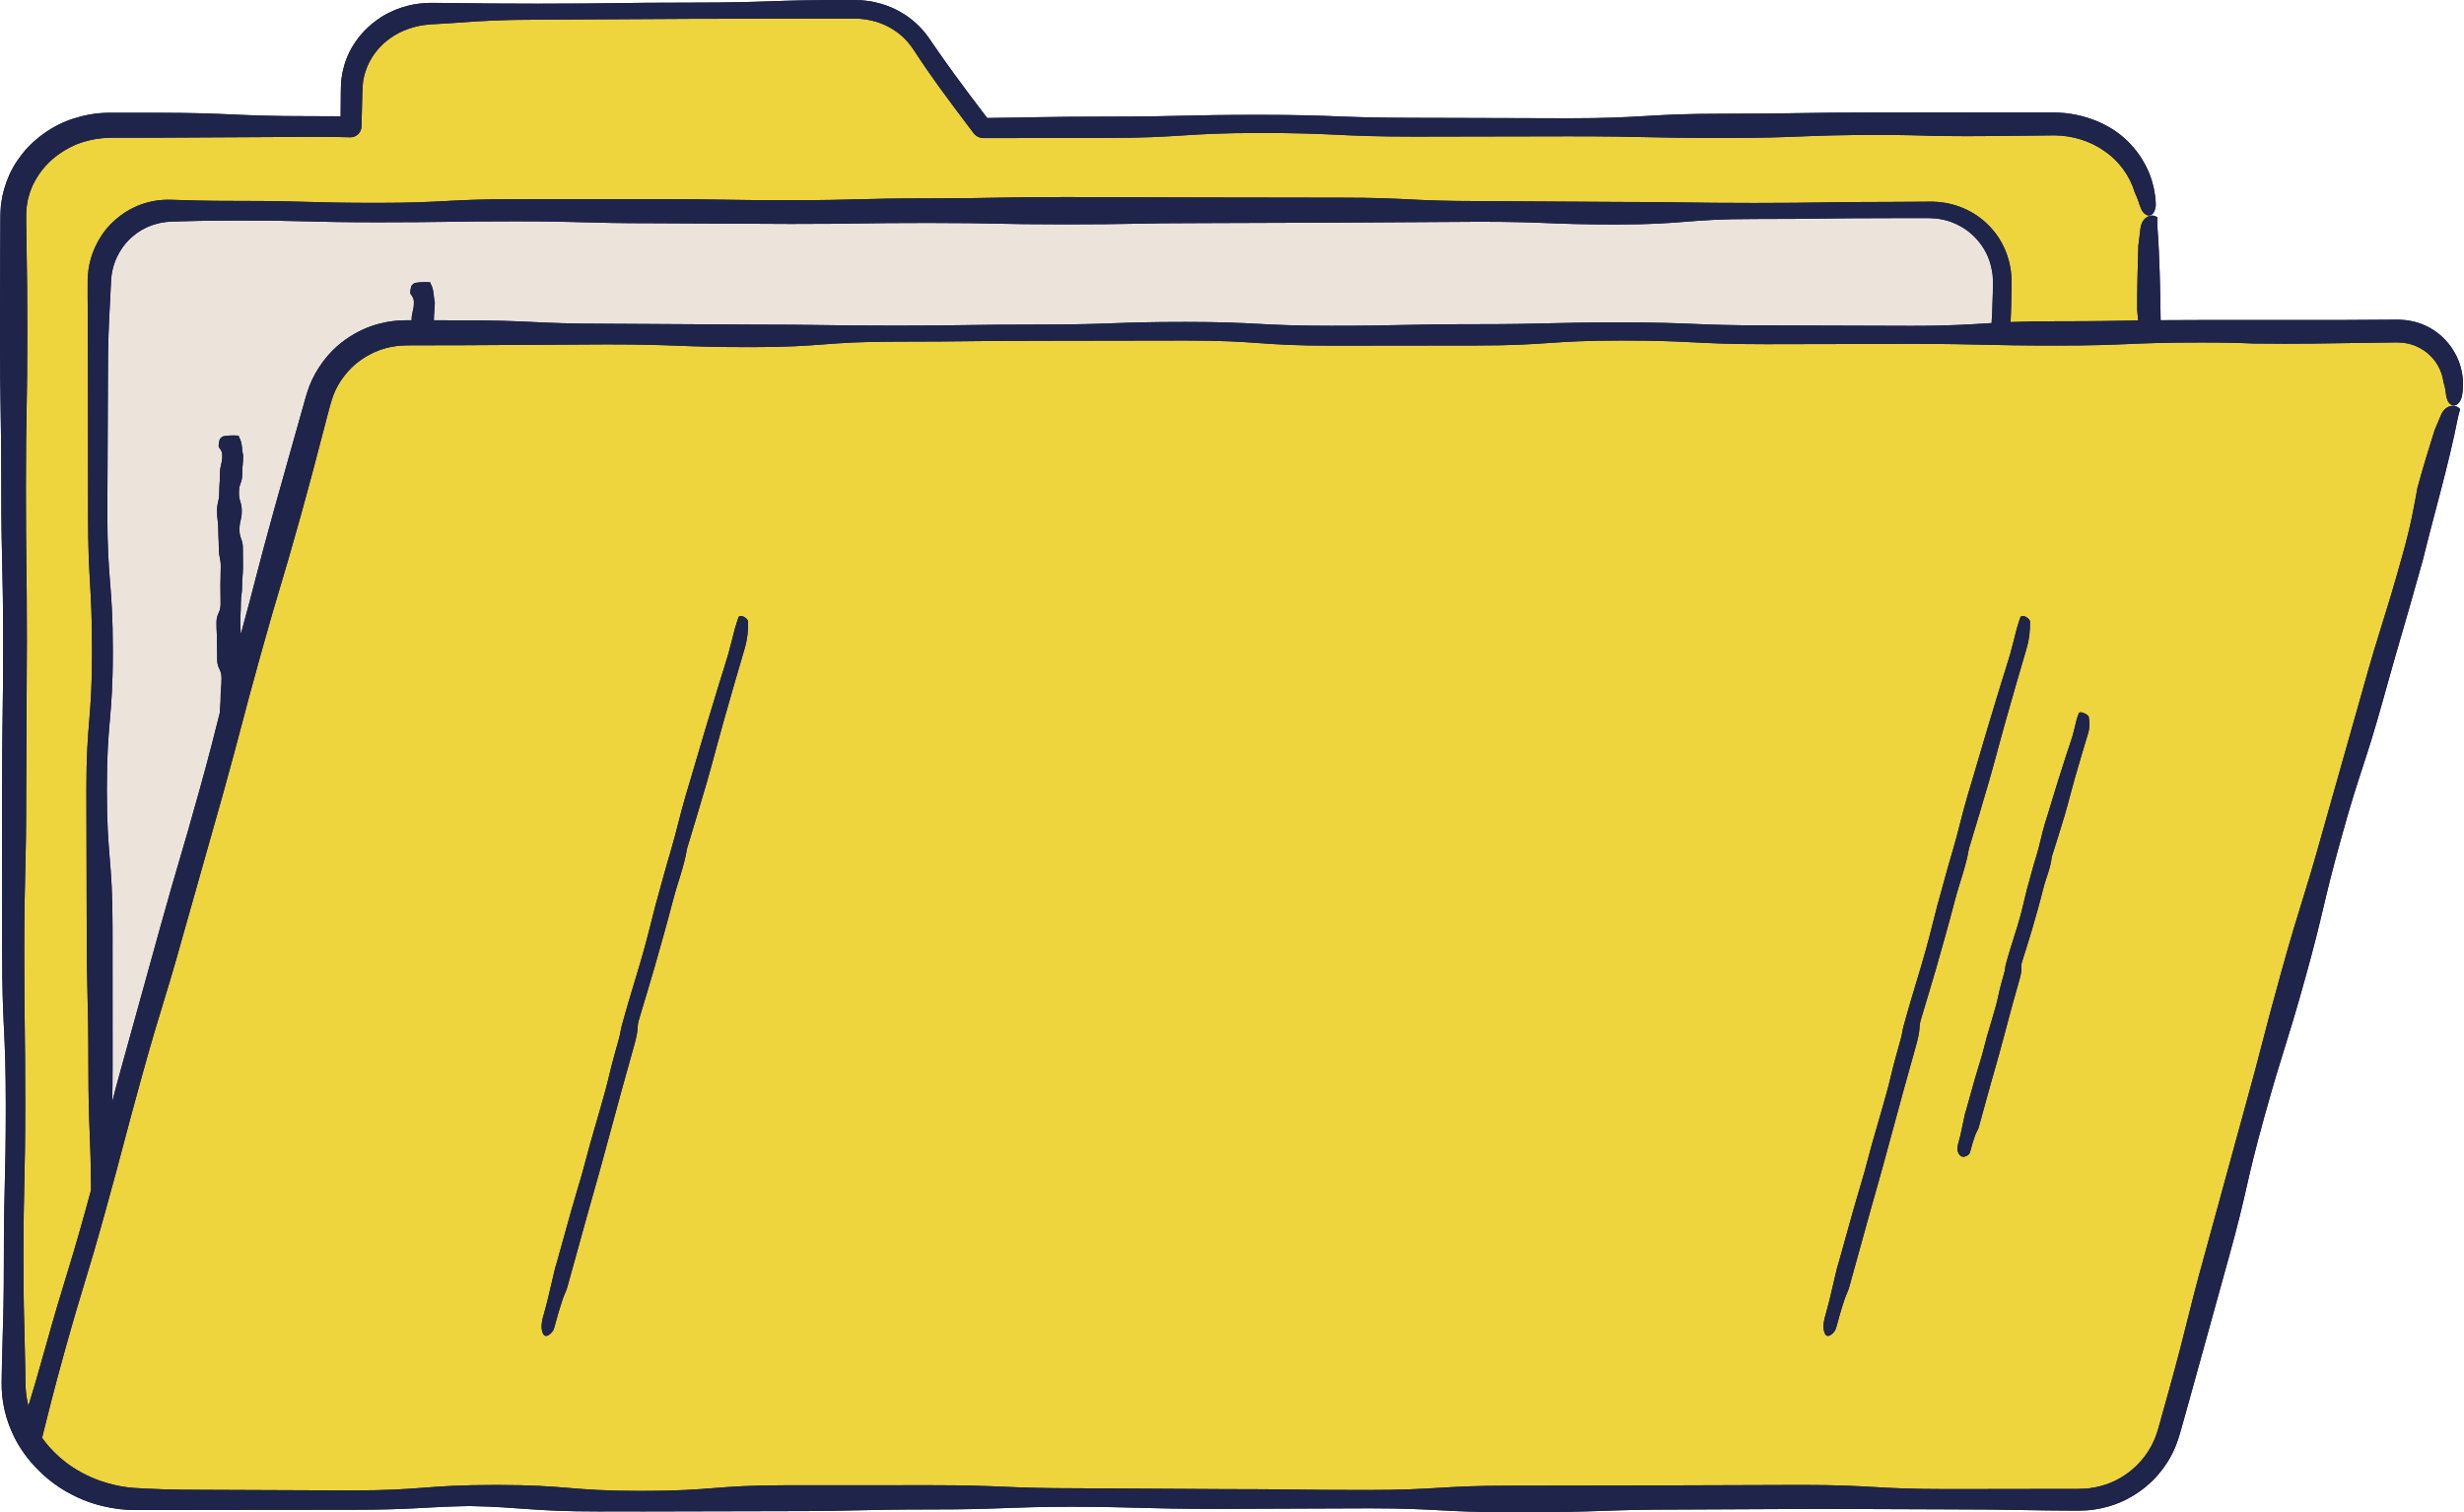 <?xml version="1.0" encoding="UTF-8"?><svg xmlns="http://www.w3.org/2000/svg" xmlns:xlink="http://www.w3.org/1999/xlink" height="307.0" preserveAspectRatio="xMidYMid meet" version="1.0" viewBox="0.0 -0.0 500.2 307.0" width="500.2" zoomAndPan="magnify"><g id="change1_1"><path d="M497.758,82.248l-0.044,0.159c0.658-0.073,1.299,0.15,1.713,0.666c-0.182,0.531-0.344,1.075-0.455,1.645 c-1.902,9.727-4.752,19.238-7.106,28.873c-3.909,14.07-4.098,14.064-8.027,28.208c-3.938,14.177-4.585,13.998-8.523,28.175 c-3.938,14.176-3.389,14.329-7.327,28.505c-3.938,14.179-4.385,14.055-8.324,28.233c-3.939,14.179-3.273,14.365-7.212,28.544 c-3.926,14.18-3.926,14.18-7.853,28.36c-0.495,1.772-0.928,3.322-1.315,4.706c-0.195,0.691-0.379,1.341-0.553,1.957 c-0.177,0.619-0.322,1.17-0.547,1.827c-0.818,2.501-1.875,4.358-3.118,6.044c-1.262,1.673-2.736,3.206-4.879,4.708 c-2.137,1.474-5.01,2.986-9.165,3.581c-1.03,0.161-2.028,0.177-2.926,0.205c-0.812-0.003-1.573-0.006-2.292-0.008 c-1.437-0.011-2.702-0.021-3.851-0.03c-2.3-0.035-4.139-0.063-5.979-0.091c-3.679-0.066-7.359-0.132-14.717-0.132 c-13.368-0.049-14.593-0.054-25.739-0.095c-12.814,0.059-13.795,0.064-28.429,0.131c-15.679,0-15.679,0.545-31.358,0.545 c-0.447,0-0.878-0.001-1.301-0.002c-0.474,0.001-0.96,0.002-1.467,0.002c-14.517,0-14.723-0.768-28.854-0.789 c-6.376,0.023-10.134,0.037-13.448,0.049c-4.407,0.017-7.987,0.031-16.565,0.064c-0.296,0-0.576,0-0.86-0.001 c-0.076,0-0.147,0-0.224,0.001c-15.119,0-15.664-0.404-29.743-0.432c-13.338,0.034-13.805,0.546-28.043,0.546 c-14.716,0-14.716,0.34-29.432,0.34c-14.719,0.034-14.719,0.034-29.438,0.068c-0.931,0-1.803-0.005-2.624-0.013 c-1.768,0.004-3.784,0.008-6.165,0.013c-13.766,0-15.449-0.883-26.265-1.098c-9.408,0.172-11.259,0.755-23.814,0.755 c-14.718,0.014-14.718,0.014-29.436,0.027c-7.379,0.014-11.069,0.021-14.758,0.028c-1.999-0.014-4.009-0.223-6.452-0.8 c-2.432-0.589-5.336-1.587-8.737-3.767c-1.757-1.159-3.146-2.356-4.259-3.482c-0.536-0.528-1.075-1.1-1.623-1.741 c-1.728-2.05-3.62-4.806-4.899-8.981c-0.618-2.088-0.894-3.992-0.965-5.688c-0.025-0.424-0.022-0.836-0.026-1.236 c0.004-0.363,0.008-0.715,0.012-1.058c0.011-0.681,0.021-1.324,0.031-1.937c0.064-2.45,0.115-4.41,0.166-6.371 c0.12-3.92,0.241-7.841,0.241-15.682c0-15.683,0.393-15.683,0.393-31.366c0-15.682-0.743-15.682-0.743-31.364 c-0.01-15.681-0.01-15.681-0.02-31.363c0-15.682,0.224-15.682,0.224-31.363S0.262,114.642,0.262,98.96 C0.262,83.278,0,83.278,0,67.595c0.02-7.838,0.03-11.757,0.039-15.677c0.008-1.96,0.016-3.919,0.027-6.368 c0.004-0.619,0.008-1.269,0.013-1.958c0.06-0.784,0.039-1.62,0.192-2.492c0.22-1.757,0.764-3.684,1.684-5.745 c0.95-2.056,2.149-3.635,3.268-4.976c1.191-1.28,2.333-2.313,3.466-3.122c2.258-1.625,4.298-2.582,6.408-3.241 c2.11-0.645,4.302-1.108,7.058-1.124c2.454,0,5.4,0,9.327,0c15.683,0,15.683,0.694,31.366,0.694 c2.616,0.009,4.788,0.017,6.298,0.022c0.01-1.339,0.02-2.557,0.029-3.705c0.015-0.851-0.001-1.601,0.04-2.474l0.086-1.347 c0.055-0.447,0.145-0.894,0.22-1.348c0.369-1.799,1.017-3.668,2.224-5.611c1.209-1.929,2.991-3.945,5.684-5.686 c3.718-2.267,7.056-2.776,9.712-2.848c2.532-0.022,4.433,0.034,6.411,0.051c3.921,0.052,7.841,0.105,15.681,0.105 c15.683,0,15.683-0.214,31.366-0.214c15.685,0,15.685-0.53,31.371-0.53c0.49,0.001,0.965,0.001,1.425,0.002 c0.471,0.007,1.01,0.02,1.486,0.052c0.973,0.08,1.884,0.197,2.725,0.395c1.689,0.37,3.12,0.916,4.353,1.536 c2.459,1.261,4.171,2.731,5.589,4.402c0.36,0.415,0.686,0.858,1.011,1.31c0.284,0.414,0.572,0.835,0.868,1.268 c0.595,0.856,1.224,1.762,1.924,2.769c1.413,2.003,3.14,4.384,5.494,7.52c1.546,2.059,2.839,3.766,3.559,4.701 c9.101-0.088,11.914-0.275,23.929-0.275c15.684,0,15.684-0.364,31.369-0.364c15.686,0,15.686,0.604,31.373,0.604 c15.683,0.046,15.683,0.046,31.365,0.092c15.687,0,15.687-0.923,31.375-0.923c15.682,0,15.682-0.254,31.366-0.254 c15.694-0.005,15.694-0.005,31.387-0.01c0.981-0.002,1.9-0.004,2.767-0.005c0.434-0.001,0.855-0.003,1.264-0.005 c0.459,0.018,0.904,0.036,1.336,0.053c1.728,0.073,3.242,0.344,4.592,0.679c2.697,0.695,4.746,1.671,6.622,2.877 c1.855,1.237,3.537,2.776,5.134,5.035c1.549,2.254,3.091,5.365,3.333,9.675c0.09,0.906-0.176,1.592-0.42,2.019 c-0.27,0.431-0.625,0.617-0.993,0.599c-0.027-0.001-0.053-0.011-0.08-0.015c0,0.005,0.001,0.01,0.001,0.016v0.176 c0.615-0.263,1.292-0.217,1.829,0.195c-0.034,0.598-0.044,1.202,0.001,1.819c0.464,6.338,0.575,12.695,0.659,19.055 c2.189-0.021,4.794-0.034,8.185-0.034c14.729-0.005,14.729-0.005,29.459-0.01c3.682-0.023,6.449-0.04,8.754-0.055 c0.577-0.005,1.124-0.01,1.651-0.015c0.647,0.033,1.272,0.048,1.872,0.118c0.597,0.11,1.184,0.187,1.743,0.343 c0.552,0.18,1.111,0.317,1.632,0.551c2.1,0.879,4.023,2.264,5.657,4.512c0.783,1.14,1.534,2.482,1.965,4.134 c0.445,1.633,0.641,3.552,0.29,5.627c-0.131,0.887-0.502,1.478-0.875,1.808c-0.371,0.333-0.76,0.406-1.111,0.292 c-0.025-0.008-0.048-0.024-0.073-0.034C497.759,82.239,497.759,82.243,497.758,82.248z" fill="#1F244A"/></g><g id="change2_1"><path d="M22.776,223.654c0.048-2.037,0.079-4.457,0.079-7.576c-0.004-13.977-0.004-13.977-0.009-27.953 c0-13.976-1.151-13.976-1.151-27.952c0-13.976,1.209-13.976,1.209-27.951s-1.112-13.976-1.112-27.951 c0.06-13.976,0.06-13.976,0.12-27.952c0-6.989,0.185-10.483,0.369-13.977c0.086-1.722,0.171-3.444,0.278-5.597 c0.141-1.814,0.611-4.028,2.26-6.434c0.824-1.197,1.763-2.082,2.669-2.761c0.435-0.368,0.911-0.616,1.332-0.897 c0.448-0.232,0.868-0.462,1.287-0.64c1.689-0.706,3.128-0.961,4.646-1.033c3.494-0.108,6.988-0.215,13.976-0.215 c13.974,0,13.974,0.359,27.949,0.359c13.976,0,13.976-0.197,27.951-0.197c13.976,0,13.976,0.39,27.95,0.39 c13.974,0.069,13.974,0.069,27.948,0.138c13.976,0,13.976-0.199,27.953-0.199c13.973,0,13.973,0.289,27.946,0.289 c13.977,0,13.977-0.262,27.953-0.262c13.973-0.05,13.973-0.05,27.945-0.099c13.976-0.085,13.976-0.085,27.951-0.17 c13.973,0,13.973,0.553,27.945,0.553c13.973,0,13.973-1.114,27.946-1.114c13.975,0,13.975-0.177,27.949-0.177 c1.747-0.001,3.275-0.001,4.639-0.002c0.682-0.001,1.323-0.001,1.93-0.002c0.303-0.001,0.599-0.001,0.886-0.001 c0.26,0.012,0.513,0.023,0.76,0.035c1.952,0.107,3.477,0.567,4.889,1.225c1.403,0.676,2.729,1.571,4.05,3.018 c1.293,1.44,2.646,3.512,3.149,6.618c0.152,0.78,0.133,1.49,0.161,2.224c-0.012,0.771-0.023,1.494-0.033,2.177 c-0.029,1.365-0.069,2.566-0.118,3.657c-0.038,0.846-0.081,1.613-0.127,2.353c-4.328,0.259-7.928,0.564-16.393,0.564 c-14.719-0.046-14.719-0.046-29.438-0.092c-14.723,0-14.723-0.604-29.446-0.604c-14.721,0-14.721,0.363-29.443,0.363 c-14.721,0-14.721,0.319-29.442,0.319c-14.719,0-14.719-0.778-29.439-0.778c-14.722,0-14.722,0.531-29.444,0.531 c-14.72,0-14.72,0.214-29.439,0.214c-14.718,0-14.718-0.209-29.436-0.209c-14.718-0.085-14.718-0.085-29.435-0.171 c-14.72,0-14.72-0.694-29.44-0.694c-2.077-0.002-3.854-0.003-5.427-0.004c0.005-1.799,0.183-1.84,0.184-3.682 c-0.312-1.269-0.111-2.539-0.882-3.804c-0.045-0.074-0.035-0.147-0.001-0.218c-1.2-0.111-3.109-0.013-3.424,0.264 c-0.18,0.158-0.318,0.299-0.439,0.433c-0.145,0.519-0.245,1.039-0.228,1.559c0.29,0.431,0.732,0.902,0.732,1.756 c0,1.854-0.45,1.894-0.466,3.687c-0.141,0-0.295-0.001-0.433-0.001c-0.263,0-0.521-0.001-0.774-0.001 c-0.288,0.011-0.571,0.021-0.851,0.031c-0.559,0.012-1.099,0.048-1.629,0.127c-0.53,0.063-1.054,0.121-1.567,0.243 c-2.06,0.41-4.094,1.075-6.383,2.376c-2.261,1.307-4.873,3.274-7.186,6.818c-1.143,1.77-1.893,3.477-2.371,5.048 c-0.278,0.823-0.416,1.406-0.6,2.039c-0.173,0.616-0.336,1.197-0.491,1.75c-0.625,2.212-1.125,3.982-1.626,5.752 c-0.994,3.542-1.988,7.083-3.975,14.167c-3.632,13.074-3.704,14.164-6.779,25.364c-0.043-0.699-0.107-1.124-0.107-2.381 c0-1.883,0.108-1.883,0.108-3.767c0-1.884,0.264-1.884,0.264-3.767s0.173-1.884,0.173-3.767c0-1.883-0.024-1.883-0.024-3.767 c0-1.884-0.691-1.884-0.691-3.767c0-1.884,0.464-1.884,0.464-3.767c0-1.883-0.57-1.883-0.57-3.766c0-1.883,0.672-1.883,0.672-3.767 c0-1.879,0.184-1.885,0.185-3.754c-0.312-1.269-0.111-2.539-0.882-3.804c-0.045-0.074-0.035-0.147-0.001-0.219 c-1.2-0.11-3.109-0.013-3.424,0.264c-0.18,0.158-0.318,0.299-0.44,0.433c-0.145,0.52-0.244,1.039-0.228,1.559 c0.29,0.431,0.732,0.902,0.732,1.756c0,1.885-0.468,1.885-0.468,3.771c0,1.884-0.144,1.884-0.144,3.768 c0,1.885-0.447,1.885-0.447,3.769c0,1.884,0.256,1.884,0.256,3.768c0,1.885,0.101,1.885,0.101,3.769 c0,1.884,0.397,1.884,0.397,3.769s-0.071,1.884-0.071,3.769c0,1.884,0.037,1.884,0.037,3.768c0,1.884-0.837,1.884-0.837,3.769 c0,1.884,0.099,1.884,0.099,3.768c0,1.884,0.048,1.884,0.048,3.768c0,1.884,0.881,1.884,0.881,3.768 c0,1.884-0.184,1.884-0.184,3.768c0,1.685-0.136,1.873-0.165,3.239c-1.025,4.082-1.88,7.603-4.097,15.585 c-3.939,14.182-4.156,14.122-8.095,28.303c-3.93,14.184-3.93,14.184-7.859,28.368C23.828,219.607,23.251,221.785,22.776,223.654z" fill="#ECE4DB"/></g><g id="change3_1"><path d="M435.119,43.138c0.305,0.352,0.657,0.557,1.002,0.6c0,0.005,0.001,0.01,0.001,0.016v0.176 c-0.758,0.323-1.421,1.123-1.594,2.395c-0.18,1.319-0.318,2.492-0.44,3.607c-0.145,4.325-0.244,8.651-0.228,12.979 c0.057,0.696,0.119,1.405,0.182,2.147c-4.462,0.072-8.029,0.16-16.684,0.16c-3.936,0-6.814,0.066-9.208,0.163 c0.033-0.722,0.065-1.469,0.092-2.292c0.026-1.092,0.055-2.293,0.088-3.658c0.008-0.682,0.016-1.406,0.025-2.177 c-0.03-0.864-0.044-1.833-0.233-2.825c-0.693-4.018-2.501-6.664-4.21-8.469c-1.746-1.816-3.49-2.894-5.314-3.685 c-1.834-0.768-3.797-1.271-6.256-1.339c-2.205,0.013-4.85,0.029-8.377,0.05c-13.977,0-13.977,0.214-27.954,0.214 c-13.975,0-13.975-0.209-27.95-0.209c-13.975-0.085-13.975-0.085-27.949-0.171c-13.977,0-13.977-0.694-27.954-0.694 c-13.975-0.022-13.975-0.022-27.95-0.043c-13.971-0.039-13.971-0.039-27.942-0.078c-13.977,0-13.977,0.262-27.953,0.262 c-13.976,0-13.976,0.377-27.952,0.377c-13.976,0-13.976-0.225-27.952-0.225c-13.975,0.01-13.975,0.01-27.951,0.02 c-13.976,0-13.976,0.743-27.951,0.743c-13.977,0-13.977-0.393-27.954-0.393c-6.991,0.001-10.474-0.123-13.983-0.239 c-2.004-0.038-4.061,0.22-6.437,1.137c-1.162,0.506-2.44,1.115-3.7,2.095c-1.265,0.958-2.588,2.196-3.737,3.889 c-2.276,3.42-2.829,6.598-2.901,9.113c-0.027,2.292,0.009,3.96,0.012,5.731c0.011,3.494,0.022,6.987,0.044,13.974 c0.013,13.975,0.013,13.975,0.027,27.951c0,13.975,0.803,13.975,0.803,27.95c0,13.974-1.146,13.974-1.146,27.948 c0.034,13.976,0.034,13.976,0.068,27.953c0,13.973,0.34,13.973,0.34,27.946c0,13.034,0.477,13.918,0.541,25.312 c-0.316,1.189-0.668,2.488-1.071,3.941c-3.94,14.183-4.318,14.078-8.258,28.261c-1.484,5.343-2.475,8.652-3.396,11.648 c-0.334-1.365-0.503-2.627-0.565-3.77c-0.02-0.347-0.023-0.656-0.031-1.008c-0.004-0.361-0.008-0.711-0.012-1.052 c-0.01-0.681-0.019-1.325-0.028-1.937c-0.057-2.45-0.102-4.41-0.148-6.371c-0.108-3.92-0.215-7.841-0.215-15.682 c0-15.68,0.359-15.68,0.359-31.361c0-15.681-0.196-15.681-0.196-31.363s0.39-15.681,0.39-31.362 c0.069-15.68,0.069-15.68,0.138-31.359c0-15.682-0.198-15.682-0.198-31.365c0-15.679,0.289-15.679,0.289-31.358 c0-7.841-0.065-11.762-0.131-15.682c-0.028-1.96-0.055-3.921-0.09-6.371c0.001-0.59-0.029-1.305,0-1.887 c0.051-0.577,0.004-1.198,0.146-1.837c0.05-0.322,0.102-0.654,0.155-0.995c0.091-0.334,0.185-0.679,0.283-1.034 c0.079-0.361,0.215-0.716,0.366-1.08c0.157-0.36,0.257-0.757,0.474-1.12c1.482-3.027,3.432-4.821,5.139-6.067 c1.742-1.224,3.303-2.002,4.949-2.5c1.646-0.5,3.345-0.845,5.53-0.876c2.45-0.004,5.389-0.009,9.309-0.016 c15.682-0.085,15.682-0.085,31.363-0.17c3.996,0,6.974,0.036,7.993,0.09c1.234,0.065,2.287-0.883,2.351-2.117l0.002-0.052 l0.005-0.189c0.053-2.176,0.097-3.994,0.138-5.68c0.013-0.421,0.026-0.835,0.038-1.243c0.015-0.398,0.016-0.847,0.059-1.145 l0.09-0.989c0.066-0.324,0.133-0.65,0.2-0.98c0.322-1.304,0.833-2.644,1.754-4.055c0.928-1.394,2.262-2.896,4.328-4.182 c1.383-0.87,2.751-1.362,3.984-1.711c1.235-0.373,2.379-0.482,3.42-0.579c2.374-0.128,4.389-0.25,6.331-0.395 c3.92-0.279,7.84-0.557,15.679-0.557c15.68-0.088,15.68-0.088,31.36-0.177c15.677-0.024,15.677-0.024,31.354-0.048 c0.49,0.001,0.965,0.002,1.425,0.003c0.427,0.021,0.832,0.012,1.227,0.058c0.79,0.06,1.523,0.191,2.204,0.349 c1.362,0.32,2.508,0.786,3.483,1.31c1.94,1.072,3.259,2.284,4.306,3.64c0.276,0.333,0.496,0.689,0.751,1.053 c0.274,0.416,0.553,0.839,0.839,1.275c0.584,0.864,1.202,1.778,1.889,2.794c1.393,2.018,3.106,4.407,5.46,7.542 c1.965,2.614,3.521,4.683,3.931,5.228c0.49,0.654,1.257,1.002,2.016,1.007c9.819-0.012,12.407-0.015,24.815-0.031 c15.676,0,15.676-1.007,31.352-1.007c15.679,0,15.679,0.741,31.359,0.741c15.678-0.031,15.678-0.031,31.357-0.061 c15.675,0,15.675,0.339,31.351,0.339c15.677,0,15.677-0.619,31.354-0.619c5.21,0,8.676,0.093,11.574,0.216 c0.145-0.003,0.282-0.005,0.43-0.008c7.979,0.125,16.007-0.059,23.832-0.12c3.592,0.037,7.204,1.103,10.132,3.183 c2.972,2.015,5.178,5.067,6.164,8.42c0.163,0.373,0.33,0.756,0.503,1.152c0.184,0.399,0.28,0.837,0.439,1.288 C434.573,42.214,434.768,42.761,435.119,43.138z M497.758,82.248l-0.044,0.159c-0.811,0.09-1.651,0.636-2.138,1.74 c-0.505,1.145-0.933,2.169-1.33,3.144c-1.226,3.872-2.409,7.758-3.48,11.676c-0.622,3.324-1.18,6.984-2.967,13.417 c-3.942,14.192-4.393,14.067-8.335,28.259c-4.009,14.163-4.009,14.163-8.018,28.326c-3.941,14.187-4.372,14.067-8.313,28.254 c-3.939,14.182-3.693,14.251-7.632,28.433c-3.891,14.2-3.891,14.2-7.783,28.399c-3.94,14.184-3.558,14.291-7.498,28.475 c-0.493,1.773-0.926,3.324-1.311,4.709c-0.194,0.692-0.375,1.343-0.548,1.959c-0.171,0.626-0.336,1.203-0.499,1.67 c-0.65,1.965-1.483,3.42-2.465,4.743c-0.996,1.313-2.16,2.518-3.854,3.696c-1.688,1.157-3.963,2.334-7.24,2.776 c-0.825,0.131-1.569,0.122-2.342,0.152c-0.812,0-1.574,0.001-2.292,0.001c-1.437,0.001-2.703,0.003-3.853,0.004 c-2.3,0.005-4.14,0.009-5.98,0.013c-3.68,0.005-7.36,0.009-14.719,0.019c-14.722,0-14.722-0.837-29.444-0.837 c-14.72,0.049-14.72,0.049-29.439,0.098c-14.718,0.024-14.718,0.024-29.436,0.048c-14.718,0-14.718,0.881-29.436,0.881 c-14.72,0-14.72-0.184-29.44-0.184c-14.717-0.086-14.718-0.086-29.435-0.172c-14.713,0-14.713-0.62-29.427-0.62 c-14.72,0.005-14.72,0.005-29.439,0.009c-14.719,0-14.719,1.151-29.437,1.151c-14.718,0-14.718-1.209-29.436-1.209 s-14.718,1.112-29.436,1.112c-14.719-0.06-14.719-0.06-29.437-0.12c-7.337-0.009-11.09-0.164-14.669-0.389 c-1.696-0.128-3.375-0.401-5.392-0.978c-2.008-0.579-4.384-1.48-7.17-3.294c-1.973-1.319-3.391-2.671-4.435-3.827 c-0.724-0.785-1.249-1.486-1.672-2.076c1.329-5.249,2.122-8.688,4.495-17.231c3.939-14.18,4.285-14.084,8.224-28.264 c3.939-14.181,3.75-14.234,7.689-28.415c3.939-14.181,4.315-14.077,8.254-28.257c4.005-14.161,4.005-14.161,8.01-28.323 c3.939-14.182,3.748-14.235,7.687-28.417c3.939-14.179,4.218-14.102,8.156-28.281c1.97-7.091,2.891-10.654,3.813-14.217 c0.466-1.78,0.931-3.56,1.514-5.785c0.149-0.555,0.305-1.139,0.47-1.757c0.165-0.621,0.344-1.295,0.532-1.845 c0.371-1.179,0.921-2.468,1.804-3.786c1.77-2.642,3.743-4.109,5.448-5.093c1.726-0.978,3.259-1.478,4.814-1.786 c0.779-0.145,1.57-0.256,2.416-0.277c0.395-0.03,0.91-0.03,1.438-0.031c0.524-0.002,1.07-0.005,1.645-0.007 c2.299-0.004,5.058-0.009,8.737-0.015c14.718-0.085,14.719-0.085,29.436-0.17c14.716,0,14.716,0.553,29.431,0.553 c14.716,0,14.716-1.114,29.432-1.114c14.717,0,14.717-0.177,29.434-0.177c14.714-0.024,14.714-0.024,29.429-0.048 c14.716,0,14.716,1.041,29.433,1.041c14.716-0.018,14.716-0.018,29.431-0.035c14.713,0,14.713-1.007,29.427-1.007 c14.716,0,14.716,0.741,29.433,0.741c14.715-0.031,14.715-0.031,29.431-0.061c14.713,0,14.713,0.339,29.425,0.339 c14.714,0,14.714-0.619,29.428-0.619c4.89,0,8.143,0.093,10.864,0.216c0.136-0.003,0.265-0.005,0.404-0.008 c7.511,0.113,14.975-0.033,22.417-0.146l5.579-0.073c0.495-0.016,0.868,0.014,1.257,0.033c0.394-0.004,0.776,0.075,1.16,0.143 c0.39,0.043,0.758,0.173,1.131,0.285c0.381,0.089,0.727,0.274,1.085,0.424c1.411,0.654,2.657,1.673,3.585,2.926 c0.919,1.26,1.511,2.746,1.699,4.263c0.23,0.672,0.409,1.417,0.483,2.26c0.02,0.322,0.095,0.618,0.168,0.884 c0.057,0.263,0.146,0.501,0.258,0.709c0.209,0.386,0.498,0.665,0.819,0.796C497.759,82.239,497.759,82.243,497.758,82.248z M370.414,270.606c0.216,0.555,0.645,0.729,1.141,0.431c0.538-0.324,0.982-0.796,1.188-1.516c0.254-0.889,0.478-1.786,0.741-2.671 c0.328-1.104,0.662-2.208,1.033-3.297c0.256-0.752,0.651-1.459,0.864-2.22c1.357-4.833,2.673-9.677,4.018-14.514 c0.944-3.396,1.93-6.781,2.863-10.18c1.439-5.236,2.842-10.483,4.276-15.72c0.793-2.898,1.636-5.783,2.423-8.683 c0.346-1.275,0.691-2.551,0.725-3.889c0.017-0.656,0.252-1.351,0.446-2.011c0.979-3.318,2.013-6.62,2.96-9.947 c1.297-4.553,2.589-9.11,3.776-13.692c0.897-3.46,2.235-6.8,2.811-10.344c0.046-0.28,0.162-0.554,0.245-0.831 c1.289-4.311,2.615-8.612,3.858-12.937c1.145-3.988,2.175-8.009,3.303-12.001c1.414-5.003,2.856-9.999,4.326-14.985 c0.534-1.811,0.724-3.614,0.686-5.425c-0.014-0.646-1.69-1.706-1.985-0.767c-0.224,0.715-0.489,1.42-0.682,2.143 c-0.461,1.724-0.851,3.468-1.344,5.182c-0.585,2.035-1.257,4.044-1.876,6.069c-0.925,3.023-1.848,6.047-2.753,9.077 c-1.02,3.418-2.02,6.843-3.03,10.264c-0.36,1.218-0.729,2.432-1.087,3.651c-1.051,3.582-1.841,7.232-2.912,10.811 c-1.009,3.371-1.907,6.776-2.854,10.166c-0.077,0.278-0.164,0.554-0.236,0.833c-0.807,3.124-1.564,6.262-2.431,9.369 c-0.947,3.39-2.002,6.75-2.997,10.127c-0.505,1.714-1.003,3.432-1.468,5.157c-0.21,0.777-0.296,1.587-0.505,2.364 c-0.704,2.613-1.48,5.205-2.086,7.848c-0.541,2.361-1.242,4.691-1.898,7.028c-0.624,2.223-1.296,4.433-1.917,6.657 c-0.54,1.931-1.017,3.881-1.564,5.81c-0.724,2.551-1.508,5.085-2.232,7.635c-1.024,3.607-2.016,7.224-3.024,10.836 c-0.093,0.332-0.22,0.656-0.299,0.991c-0.532,2.239-1.043,4.483-1.587,6.72c-0.273,1.122-0.613,2.23-0.901,3.349 C370.152,268.566,370.032,269.628,370.414,270.606z M110.185,270.606c0.216,0.555,0.645,0.729,1.141,0.431 c0.539-0.324,0.982-0.796,1.187-1.516c0.254-0.889,0.478-1.786,0.741-2.671c0.328-1.104,0.661-2.208,1.033-3.297 c0.256-0.752,0.651-1.459,0.864-2.22c1.357-4.833,2.673-9.678,4.018-14.514c0.944-3.396,1.929-6.781,2.863-10.18 c1.439-5.236,2.842-10.483,4.276-15.72c0.793-2.898,1.636-5.783,2.423-8.683c0.346-1.275,0.691-2.551,0.725-3.889 c0.016-0.656,0.252-1.351,0.446-2.011c0.979-3.318,2.012-6.62,2.96-9.947c1.297-4.553,2.589-9.11,3.776-13.692 c0.897-3.46,2.235-6.8,2.811-10.344c0.045-0.28,0.162-0.554,0.245-0.831c1.289-4.311,2.615-8.612,3.857-12.937 c1.146-3.988,2.175-8.009,3.304-12.001c1.413-5.003,2.856-9.999,4.326-14.985c0.534-1.811,0.723-3.614,0.686-5.425 c-0.014-0.646-1.691-1.706-1.985-0.767c-0.225,0.715-0.488,1.42-0.682,2.143c-0.461,1.724-0.851,3.468-1.344,5.182 c-0.585,2.035-1.256,4.044-1.876,6.069c-0.925,3.023-1.847,6.047-2.752,9.077c-1.021,3.418-2.02,6.843-3.03,10.264 c-0.359,1.218-0.729,2.432-1.086,3.651c-1.052,3.582-1.841,7.232-2.912,10.811c-1.009,3.371-1.907,6.776-2.854,10.166 c-0.078,0.278-0.164,0.554-0.236,0.833c-0.807,3.124-1.564,6.262-2.431,9.369c-0.946,3.39-2.001,6.75-2.997,10.127 c-0.506,1.714-1.003,3.432-1.468,5.157c-0.21,0.777-0.296,1.587-0.505,2.364c-0.704,2.613-1.48,5.205-2.086,7.848 c-0.541,2.361-1.242,4.691-1.898,7.028c-0.624,2.223-1.296,4.433-1.917,6.657c-0.54,1.931-1.017,3.881-1.564,5.81 c-0.724,2.551-1.508,5.085-2.232,7.635c-1.024,3.607-2.017,7.224-3.024,10.836c-0.093,0.332-0.22,0.656-0.299,0.991 c-0.532,2.239-1.043,4.483-1.587,6.72c-0.273,1.122-0.613,2.23-0.901,3.349C109.924,268.566,109.804,269.628,110.185,270.606z M416.657,173.478c0.827-2.649,1.691-5.288,2.472-7.951c0.72-2.455,1.324-4.943,2.026-7.403c0.88-3.083,1.788-6.157,2.725-9.223 c0.341-1.114,0.347-2.256,0.131-3.426c-0.077-0.418-1.812-1.265-2.006-0.69c-0.148,0.439-0.335,0.866-0.451,1.313 c-0.278,1.065-0.484,2.15-0.794,3.205c-0.368,1.253-0.822,2.48-1.224,3.723c-0.6,1.856-1.198,3.712-1.779,5.574 c-0.655,2.1-1.288,4.207-1.932,6.311c-0.229,0.748-0.468,1.495-0.696,2.244c-0.669,2.203-1.075,4.476-1.763,6.675 c-0.648,2.071-1.184,4.175-1.77,6.265c-0.048,0.172-0.104,0.341-0.147,0.513c-0.476,1.932-0.902,3.878-1.438,5.793 c-0.585,2.09-1.279,4.15-1.914,6.226c-0.322,1.054-0.636,2.111-0.918,3.176c-0.127,0.479-0.131,0.993-0.257,1.473 c-0.427,1.614-0.925,3.206-1.253,4.848c-0.293,1.467-0.745,2.898-1.151,4.339c-0.387,1.37-0.822,2.727-1.207,4.098 c-0.334,1.19-0.605,2.399-0.946,3.587c-0.451,1.571-0.963,3.126-1.415,4.697c-0.639,2.222-1.247,4.453-1.87,6.68 c-0.058,0.205-0.149,0.401-0.193,0.609c-0.296,1.39-0.571,2.784-0.879,4.171c-0.155,0.696-0.376,1.375-0.546,2.067 c-0.163,0.663-0.174,1.335,0.293,2.003c0.265,0.379,0.7,0.533,1.152,0.39c0.492-0.156,0.877-0.416,1.005-0.859 c0.159-0.547,0.288-1.103,0.456-1.647c0.21-0.679,0.425-1.357,0.679-2.021c0.175-0.459,0.488-0.875,0.621-1.344 c0.842-2.978,1.643-5.968,2.472-8.95c0.582-2.094,1.206-4.176,1.778-6.273c0.882-3.23,1.728-6.47,2.604-9.702 c0.485-1.788,1.019-3.563,1.497-5.353c0.21-0.787,0.42-1.574,0.321-2.433c-0.049-0.421,0.111-0.845,0.235-1.251 c0.624-2.04,1.302-4.065,1.895-6.114c0.811-2.804,1.616-5.611,2.319-8.445c0.53-2.14,1.501-4.159,1.71-6.384 C416.518,173.812,416.604,173.648,416.657,173.478z" fill="#EED43D"/></g><g id="change1_2"><path d="M495.576,84.146c-0.505,1.145-0.933,2.169-1.33,3.144c-1.226,3.872-2.409,7.758-3.48,11.676 c-0.622,3.324-1.18,6.984-2.967,13.417c-3.942,14.192-4.393,14.067-8.335,28.259c-4.009,14.163-4.009,14.163-8.018,28.326 c-3.941,14.187-4.372,14.067-8.313,28.254c-3.939,14.182-3.693,14.251-7.632,28.433c-3.891,14.2-3.891,14.2-7.783,28.399 c-3.94,14.184-3.558,14.291-7.498,28.475c-0.493,1.773-0.926,3.324-1.311,4.709c-0.194,0.692-0.375,1.343-0.548,1.959 c-0.171,0.626-0.336,1.203-0.499,1.67c-0.65,1.965-1.483,3.42-2.465,4.743c-0.996,1.313-2.16,2.518-3.854,3.696 c-1.688,1.157-3.963,2.334-7.24,2.776c-0.825,0.131-1.569,0.122-2.342,0.152c-0.812,0-1.574,0.001-2.292,0.001 c-1.437,0.001-2.703,0.003-3.853,0.004c-2.3,0.005-4.14,0.009-5.98,0.013c-3.68,0.005-7.36,0.009-14.719,0.019 c-14.722,0-14.722-0.837-29.444-0.837c-14.72,0.049-14.72,0.049-29.439,0.098c-14.718,0.024-14.718,0.024-29.436,0.048 c-14.718,0-14.718,0.881-29.436,0.881c-14.72,0-14.72-0.184-29.44-0.184c-14.717-0.086-14.718-0.086-29.435-0.172 c-14.713,0-14.713-0.62-29.427-0.62c-14.72,0.005-14.72,0.005-29.439,0.009c-14.719,0-14.719,1.151-29.437,1.151 c-14.718,0-14.718-1.209-29.436-1.209s-14.718,1.112-29.436,1.112c-14.719-0.06-14.719-0.06-29.437-0.12 c-7.337-0.009-11.09-0.164-14.669-0.389c-1.696-0.128-3.375-0.401-5.392-0.978c-2.008-0.579-4.384-1.48-7.17-3.294 c-1.973-1.319-3.391-2.671-4.435-3.827c-0.724-0.785-1.249-1.486-1.672-2.076c1.329-5.249,2.122-8.688,4.495-17.231 c3.939-14.18,4.285-14.084,8.224-28.264c3.939-14.181,3.75-14.234,7.689-28.415c3.939-14.181,4.315-14.077,8.254-28.257 c4.005-14.161,4.005-14.161,8.01-28.323c3.939-14.182,3.748-14.235,7.687-28.417c3.939-14.179,4.218-14.102,8.156-28.281 c1.97-7.091,2.891-10.654,3.813-14.217c0.466-1.78,0.931-3.56,1.514-5.785c0.149-0.555,0.305-1.139,0.47-1.757 c0.165-0.621,0.344-1.295,0.532-1.845c0.371-1.179,0.921-2.468,1.804-3.786c1.77-2.642,3.743-4.109,5.448-5.093 c1.726-0.978,3.259-1.478,4.814-1.786c0.779-0.145,1.57-0.256,2.416-0.277c0.395-0.03,0.91-0.03,1.438-0.031 c0.524-0.002,1.07-0.005,1.645-0.007c2.299-0.004,5.058-0.009,8.737-0.015c14.718-0.085,14.719-0.085,29.436-0.17 c14.716,0,14.716,0.553,29.431,0.553c14.716,0,14.716-1.114,29.432-1.114c14.717,0,14.717-0.177,29.434-0.177 c14.714-0.024,14.714-0.024,29.429-0.048c14.716,0,14.716,1.041,29.433,1.041c14.716-0.018,14.716-0.018,29.431-0.035 c14.713,0,14.713-1.007,29.427-1.007c14.716,0,14.716,0.741,29.433,0.741c14.715-0.031,14.715-0.031,29.431-0.061 c14.713,0,14.713,0.339,29.425,0.339c14.714,0,14.714-0.619,29.428-0.619c4.89,0,8.143,0.093,10.864,0.216 c0.136-0.003,0.265-0.005,0.404-0.008c7.511,0.113,14.975-0.033,22.417-0.146l5.579-0.073c0.495-0.016,0.868,0.014,1.257,0.033 c0.394-0.004,0.776,0.075,1.16,0.143c0.39,0.043,0.758,0.173,1.131,0.285c0.381,0.089,0.727,0.274,1.085,0.424 c1.411,0.654,2.657,1.673,3.585,2.926c0.919,1.26,1.511,2.746,1.699,4.263c0.23,0.672,0.409,1.417,0.483,2.26 c0.02,0.322,0.095,0.618,0.168,0.884c0.057,0.263,0.146,0.501,0.258,0.709c0.209,0.386,0.498,0.665,0.819,0.796 c0.025,0.01,0.048,0.026,0.073,0.034c0.351,0.115,0.74,0.041,1.111-0.292c0.373-0.33,0.744-0.921,0.875-1.808 c0.351-2.074,0.155-3.993-0.29-5.627c-0.431-1.652-1.182-2.994-1.965-4.134c-1.635-2.248-3.558-3.633-5.657-4.512 c-0.521-0.234-1.08-0.371-1.632-0.551c-0.559-0.156-1.146-0.232-1.743-0.343c-0.6-0.071-1.225-0.085-1.872-0.118 c-0.526,0.005-1.074,0.01-1.651,0.015c-2.305,0.015-5.072,0.032-8.754,0.055c-14.73,0.005-14.73,0.005-29.459,0.01 c-3.391,0-5.996,0.014-8.185,0.034c-0.084-6.36-0.195-12.716-0.659-19.055c-0.045-0.617-0.035-1.221-0.001-1.819 c-0.538-0.412-1.214-0.458-1.829-0.195c-0.758,0.323-1.421,1.123-1.594,2.395c-0.18,1.319-0.318,2.492-0.44,3.607 c-0.145,4.325-0.244,8.651-0.228,12.979c0.057,0.696,0.119,1.405,0.182,2.147c-4.462,0.072-8.029,0.16-16.684,0.16 c-3.936,0-6.814,0.066-9.208,0.163c0.033-0.722,0.065-1.469,0.092-2.292c0.026-1.092,0.055-2.293,0.088-3.658 c0.008-0.682,0.016-1.406,0.025-2.177c-0.03-0.864-0.044-1.833-0.233-2.825c-0.693-4.018-2.501-6.664-4.21-8.469 c-1.746-1.816-3.49-2.894-5.314-3.685c-1.834-0.768-3.797-1.271-6.256-1.339c-2.205,0.013-4.85,0.029-8.377,0.05 c-13.977,0-13.977,0.214-27.954,0.214c-13.975,0-13.975-0.209-27.95-0.209c-13.975-0.085-13.975-0.085-27.949-0.171 c-13.977,0-13.977-0.694-27.954-0.694c-13.975-0.022-13.975-0.022-27.95-0.043c-13.971-0.039-13.971-0.039-27.942-0.078 c-13.977,0-13.977,0.262-27.953,0.262c-13.976,0-13.976,0.377-27.952,0.377c-13.976,0-13.976-0.225-27.952-0.225 c-13.975,0.01-13.975,0.01-27.951,0.02c-13.976,0-13.976,0.743-27.951,0.743c-13.977,0-13.977-0.393-27.954-0.393 c-6.991,0.001-10.474-0.123-13.983-0.239c-2.004-0.038-4.061,0.22-6.437,1.137c-1.162,0.506-2.44,1.115-3.7,2.095 c-1.265,0.958-2.588,2.196-3.737,3.889c-2.276,3.42-2.829,6.598-2.901,9.113c-0.027,2.292,0.009,3.96,0.012,5.731 c0.011,3.494,0.022,6.987,0.044,13.974c0.013,13.975,0.013,13.975,0.027,27.951c0,13.975,0.803,13.975,0.803,27.95 c0,13.974-1.146,13.974-1.146,27.948c0.034,13.976,0.034,13.976,0.068,27.953c0,13.973,0.34,13.973,0.34,27.946 c0,13.034,0.477,13.918,0.541,25.312c-0.316,1.189-0.668,2.488-1.071,3.941c-3.94,14.183-4.318,14.078-8.258,28.261 c-1.484,5.343-2.475,8.652-3.396,11.648c-0.334-1.365-0.503-2.627-0.565-3.77c-0.02-0.347-0.023-0.656-0.031-1.008 c-0.004-0.361-0.008-0.711-0.012-1.052c-0.01-0.681-0.019-1.325-0.028-1.937c-0.057-2.45-0.102-4.41-0.148-6.371 c-0.108-3.92-0.215-7.841-0.215-15.682c0-15.68,0.359-15.68,0.359-31.361c0-15.681-0.196-15.681-0.196-31.363 s0.39-15.681,0.39-31.362c0.069-15.68,0.069-15.68,0.138-31.359c0-15.682-0.198-15.682-0.198-31.365 c0-15.679,0.289-15.679,0.289-31.358c0-7.841-0.065-11.762-0.131-15.682c-0.028-1.96-0.055-3.921-0.09-6.371 c0.001-0.59-0.029-1.305,0-1.887c0.051-0.577,0.004-1.198,0.146-1.837c0.05-0.322,0.102-0.654,0.155-0.995 c0.091-0.334,0.185-0.679,0.283-1.034c0.079-0.361,0.215-0.716,0.366-1.08c0.157-0.36,0.257-0.757,0.474-1.12 c1.482-3.027,3.432-4.821,5.139-6.067c1.742-1.224,3.303-2.002,4.949-2.5c1.646-0.5,3.345-0.845,5.53-0.876 c2.45-0.004,5.389-0.009,9.309-0.016c15.682-0.085,15.682-0.085,31.363-0.17c3.996,0,6.974,0.036,7.993,0.09 c1.234,0.065,2.287-0.883,2.351-2.117l0.002-0.052l0.005-0.189c0.053-2.176,0.097-3.994,0.138-5.68 c0.013-0.421,0.026-0.835,0.038-1.243c0.015-0.398,0.016-0.847,0.059-1.145l0.09-0.989c0.066-0.324,0.133-0.65,0.2-0.98 c0.322-1.304,0.833-2.644,1.754-4.055c0.928-1.394,2.262-2.896,4.328-4.182c1.383-0.87,2.751-1.362,3.984-1.711 c1.235-0.373,2.379-0.482,3.42-0.579c2.374-0.128,4.389-0.25,6.331-0.395c3.92-0.279,7.84-0.557,15.679-0.557 c15.68-0.088,15.68-0.088,31.36-0.177c15.677-0.024,15.677-0.024,31.354-0.048c0.49,0.001,0.965,0.002,1.425,0.003 c0.427,0.021,0.832,0.012,1.227,0.058c0.79,0.06,1.523,0.191,2.204,0.349c1.362,0.32,2.508,0.786,3.483,1.31 c1.94,1.072,3.259,2.284,4.306,3.64c0.276,0.333,0.496,0.689,0.751,1.053c0.274,0.416,0.553,0.839,0.839,1.275 c0.584,0.864,1.202,1.778,1.889,2.794c1.393,2.018,3.106,4.407,5.46,7.542c1.965,2.614,3.521,4.683,3.931,5.228 c0.49,0.654,1.257,1.002,2.016,1.007c9.819-0.012,12.407-0.015,24.815-0.031c15.676,0,15.676-1.007,31.352-1.007 c15.679,0,15.679,0.741,31.359,0.741c15.678-0.031,15.678-0.031,31.357-0.061c15.675,0,15.675,0.339,31.351,0.339 c15.677,0,15.677-0.619,31.354-0.619c5.21,0,8.676,0.093,11.574,0.216c0.145-0.003,0.282-0.005,0.43-0.008 c7.979,0.125,16.007-0.059,23.832-0.12c3.592,0.037,7.204,1.103,10.132,3.183c2.972,2.015,5.178,5.067,6.164,8.42 c0.163,0.373,0.33,0.756,0.503,1.152c0.184,0.399,0.28,0.837,0.439,1.288c0.259,0.69,0.454,1.237,0.805,1.615 c0.305,0.352,0.657,0.557,1.002,0.6c0.027,0.003,0.053,0.013,0.08,0.015c0.369,0.018,0.723-0.168,0.993-0.599 c0.245-0.427,0.511-1.113,0.42-2.019c-0.242-4.31-1.784-7.421-3.333-9.675c-1.598-2.26-3.279-3.798-5.134-5.035 c-1.875-1.206-3.925-2.183-6.622-2.877c-1.349-0.336-2.863-0.606-4.592-0.679c-0.432-0.017-0.877-0.035-1.336-0.053 c-0.408,0.001-0.829,0.003-1.264,0.005c-0.867,0.002-1.786,0.003-2.767,0.005c-15.694,0.005-15.694,0.005-31.387,0.01 c-15.683,0-15.683,0.254-31.366,0.254c-15.688,0-15.688,0.923-31.375,0.923c-15.682-0.046-15.682-0.046-31.365-0.092 c-15.687,0-15.687-0.604-31.373-0.604c-15.685,0-15.685,0.364-31.369,0.364c-12.015,0-14.829,0.187-23.929,0.275 c-0.72-0.935-2.013-2.642-3.559-4.701c-2.354-3.135-4.081-5.516-5.494-7.52c-0.7-1.007-1.329-1.913-1.924-2.769 c-0.297-0.434-0.585-0.854-0.868-1.268c-0.326-0.451-0.651-0.895-1.011-1.31c-1.418-1.671-3.13-3.141-5.589-4.402 c-1.232-0.62-2.664-1.166-4.353-1.536c-0.842-0.198-1.752-0.315-2.725-0.395c-0.476-0.032-1.015-0.045-1.486-0.052 c-0.461-0.001-0.935-0.001-1.425-0.002c-15.685,0-15.685,0.53-31.371,0.53c-15.683,0-15.683,0.214-31.366,0.214 c-7.841,0-11.761-0.052-15.681-0.105c-1.978-0.017-3.879-0.073-6.411-0.051c-2.655,0.072-5.993,0.581-9.712,2.848 c-2.694,1.741-4.475,3.757-5.684,5.686c-1.207,1.943-1.855,3.812-2.224,5.611c-0.075,0.454-0.165,0.901-0.22,1.348l-0.086,1.347 c-0.041,0.873-0.025,1.623-0.04,2.474c-0.009,1.148-0.018,2.366-0.029,3.705c-1.51-0.005-3.681-0.013-6.298-0.022 c-15.683,0-15.683-0.694-31.366-0.694c-3.927,0-6.872,0-9.327,0c-2.756,0.016-4.948,0.479-7.058,1.124 c-2.11,0.659-4.15,1.616-6.408,3.241c-1.133,0.809-2.275,1.842-3.466,3.122c-1.12,1.341-2.318,2.92-3.268,4.976 c-0.919,2.061-1.464,3.988-1.684,5.745c-0.152,0.872-0.132,1.709-0.192,2.492c-0.004,0.689-0.009,1.339-0.013,1.958 c-0.011,2.449-0.018,4.409-0.027,6.368C0.03,55.838,0.02,59.757,0,67.595C0,83.278,0.262,83.278,0.262,98.96 c0,15.682,0.376,15.682,0.376,31.364s-0.224,15.682-0.224,31.363c0.01,15.681,0.01,15.681,0.02,31.363 c0,15.682,0.743,15.682,0.743,31.364c0,15.683-0.393,15.683-0.393,31.366c0,7.841-0.121,11.761-0.241,15.682 c-0.051,1.96-0.102,3.921-0.166,6.371c-0.01,0.613-0.02,1.256-0.031,1.937c-0.004,0.343-0.008,0.695-0.012,1.058 c0.004,0.4,0.001,0.812,0.026,1.236c0.071,1.696,0.347,3.599,0.965,5.688c1.279,4.175,3.171,6.931,4.899,8.981 c0.549,0.641,1.087,1.212,1.623,1.741c1.114,1.126,2.503,2.322,4.259,3.482c3.401,2.18,6.305,3.178,8.737,3.767 c2.443,0.577,4.453,0.786,6.452,0.8c3.689-0.007,7.379-0.014,14.758-0.028c14.718-0.013,14.718-0.013,29.436-0.027 c12.555,0,14.406-0.584,23.814-0.755c10.816,0.216,12.499,1.098,26.265,1.098c2.381-0.005,4.397-0.009,6.165-0.013 c0.821,0.008,1.692,0.013,2.624,0.013c14.719-0.034,14.719-0.034,29.438-0.068c14.716,0,14.716-0.34,29.432-0.34 c14.238,0,14.705-0.513,28.043-0.546c14.079,0.029,14.624,0.432,29.743,0.432c0.077,0,0.148,0,0.224-0.001 c0.284,0,0.564,0.001,0.86,0.001c8.578-0.033,12.159-0.047,16.565-0.064c3.314-0.012,7.072-0.026,13.448-0.049 c14.13,0.021,14.336,0.789,28.854,0.789c0.507,0,0.994-0.001,1.467-0.002c0.422,0.001,0.853,0.002,1.301,0.002 c15.678,0,15.678-0.545,31.358-0.545c14.635-0.067,15.615-0.072,28.429-0.131c11.146,0.041,12.371,0.045,25.739,0.095 c7.358,0,11.038,0.066,14.717,0.132c1.84,0.028,3.679,0.056,5.979,0.091c1.15,0.009,2.414,0.019,3.851,0.03 c0.719,0.003,1.481,0.005,2.292,0.008c0.898-0.027,1.896-0.044,2.926-0.205c4.156-0.595,7.029-2.107,9.165-3.581 c2.142-1.502,3.617-3.036,4.879-4.708c1.243-1.686,2.3-3.543,3.118-6.044c0.225-0.657,0.37-1.208,0.547-1.827 c0.174-0.615,0.357-1.265,0.553-1.957c0.387-1.384,0.82-2.934,1.315-4.706c3.927-14.18,3.927-14.18,7.853-28.36 c3.939-14.179,3.273-14.364,7.212-28.544c3.938-14.178,4.385-14.054,8.324-28.233c3.938-14.176,3.389-14.329,7.327-28.505 c3.938-14.177,4.585-13.997,8.523-28.175c3.929-14.144,4.117-14.138,8.027-28.208c2.353-9.635,5.203-19.146,7.106-28.873 c0.111-0.57,0.273-1.114,0.455-1.645c-0.414-0.517-1.055-0.739-1.713-0.666C496.902,82.496,496.062,83.042,495.576,84.146z M22.846,188.125c0-13.976-1.151-13.976-1.151-27.952c0-13.976,1.209-13.976,1.209-27.951s-1.112-13.976-1.112-27.951 c0.06-13.976,0.06-13.976,0.12-27.952c0-6.989,0.185-10.483,0.369-13.977c0.086-1.722,0.171-3.444,0.278-5.597 c0.141-1.814,0.611-4.028,2.26-6.434c0.824-1.197,1.763-2.082,2.669-2.761c0.435-0.368,0.911-0.616,1.332-0.897 c0.448-0.232,0.868-0.462,1.287-0.64c1.689-0.706,3.128-0.961,4.646-1.033c3.494-0.108,6.988-0.215,13.976-0.215 c13.974,0,13.974,0.359,27.949,0.359c13.976,0,13.976-0.197,27.951-0.197c13.976,0,13.976,0.39,27.95,0.39 c13.974,0.069,13.974,0.069,27.948,0.138c13.976,0,13.976-0.199,27.953-0.199c13.973,0,13.973,0.289,27.946,0.289 c13.977,0,13.977-0.262,27.953-0.262c13.973-0.05,13.973-0.05,27.945-0.099c13.976-0.085,13.976-0.085,27.951-0.17 c13.973,0,13.973,0.553,27.945,0.553c13.973,0,13.973-1.114,27.946-1.114c13.975,0,13.975-0.177,27.949-0.177 c1.747-0.001,3.275-0.001,4.639-0.002c0.682-0.001,1.323-0.001,1.93-0.002c0.303-0.001,0.599-0.001,0.886-0.001 c0.26,0.012,0.513,0.023,0.76,0.035c1.952,0.107,3.477,0.567,4.889,1.225c1.403,0.676,2.729,1.571,4.05,3.018 c1.293,1.44,2.646,3.512,3.149,6.618c0.152,0.78,0.133,1.49,0.161,2.224c-0.012,0.771-0.023,1.494-0.033,2.177 c-0.029,1.365-0.069,2.566-0.118,3.657c-0.038,0.846-0.081,1.613-0.127,2.353c-4.328,0.259-7.928,0.564-16.393,0.564 c-14.719-0.046-14.719-0.046-29.438-0.092c-14.723,0-14.723-0.604-29.446-0.604c-14.721,0-14.721,0.363-29.443,0.363 c-14.721,0-14.721,0.319-29.442,0.319c-14.719,0-14.719-0.778-29.439-0.778c-14.722,0-14.722,0.531-29.444,0.531 c-14.72,0-14.72,0.214-29.439,0.214c-14.718,0-14.718-0.209-29.436-0.209c-14.718-0.085-14.718-0.085-29.435-0.171 c-14.72,0-14.72-0.694-29.44-0.694c-2.077-0.002-3.854-0.003-5.427-0.004c0.005-1.799,0.183-1.84,0.184-3.682 c-0.312-1.269-0.111-2.539-0.882-3.804c-0.045-0.074-0.035-0.147-0.001-0.218c-1.2-0.111-3.109-0.013-3.424,0.264 c-0.18,0.158-0.318,0.299-0.439,0.433c-0.145,0.519-0.245,1.039-0.228,1.559c0.29,0.431,0.732,0.902,0.732,1.756 c0,1.854-0.45,1.894-0.466,3.687c-0.141,0-0.295-0.001-0.433-0.001c-0.263,0-0.521-0.001-0.774-0.001 c-0.288,0.011-0.571,0.021-0.851,0.031c-0.559,0.012-1.099,0.048-1.629,0.127c-0.53,0.063-1.054,0.121-1.567,0.243 c-2.06,0.41-4.094,1.075-6.383,2.376c-2.261,1.307-4.873,3.274-7.186,6.818c-1.143,1.77-1.893,3.477-2.371,5.048 c-0.278,0.823-0.416,1.406-0.6,2.039c-0.173,0.616-0.336,1.197-0.491,1.75c-0.625,2.212-1.125,3.982-1.626,5.752 c-0.994,3.542-1.988,7.083-3.975,14.167c-3.632,13.074-3.704,14.164-6.779,25.364c-0.043-0.699-0.107-1.124-0.107-2.381 c0-1.883,0.108-1.883,0.108-3.767c0-1.884,0.264-1.884,0.264-3.767s0.173-1.884,0.173-3.767c0-1.883-0.024-1.883-0.024-3.767 c0-1.884-0.691-1.884-0.691-3.767c0-1.884,0.464-1.884,0.464-3.767c0-1.883-0.57-1.883-0.57-3.766c0-1.883,0.672-1.883,0.672-3.767 c0-1.879,0.184-1.885,0.185-3.754c-0.312-1.269-0.111-2.539-0.882-3.804c-0.045-0.074-0.035-0.147-0.001-0.219 c-1.2-0.11-3.109-0.013-3.424,0.264c-0.18,0.158-0.318,0.299-0.44,0.433c-0.145,0.52-0.244,1.039-0.228,1.559 c0.29,0.431,0.732,0.902,0.732,1.756c0,1.885-0.468,1.885-0.468,3.771c0,1.884-0.144,1.884-0.144,3.768 c0,1.885-0.447,1.885-0.447,3.769c0,1.884,0.256,1.884,0.256,3.768c0,1.885,0.101,1.885,0.101,3.769 c0,1.884,0.397,1.884,0.397,3.769s-0.071,1.884-0.071,3.769c0,1.884,0.037,1.884,0.037,3.768c0,1.884-0.837,1.884-0.837,3.769 c0,1.884,0.099,1.884,0.099,3.768c0,1.884,0.048,1.884,0.048,3.768c0,1.884,0.881,1.884,0.881,3.768 c0,1.884-0.184,1.884-0.184,3.768c0,1.685-0.136,1.873-0.165,3.239c-1.025,4.082-1.88,7.603-4.097,15.585 c-3.939,14.182-4.156,14.122-8.095,28.303c-3.93,14.184-3.93,14.184-7.859,28.368c-0.744,2.678-1.321,4.856-1.796,6.725 c0.048-2.037,0.079-4.457,0.079-7.576C22.851,202.101,22.851,202.101,22.846,188.125z M370.414,270.606 c-0.381-0.978-0.261-2.04,0.015-3.112c0.288-1.119,0.628-2.226,0.901-3.349c0.544-2.237,1.055-4.481,1.587-6.72 c0.08-0.335,0.207-0.659,0.299-0.991c1.008-3.612,2-7.229,3.024-10.836c0.724-2.551,1.508-5.084,2.232-7.635 c0.547-1.929,1.023-3.879,1.564-5.81c0.622-2.224,1.293-4.434,1.917-6.657c0.656-2.337,1.357-4.667,1.898-7.028 c0.606-2.643,1.381-5.235,2.086-7.848c0.21-0.777,0.295-1.587,0.505-2.364c0.466-1.725,0.963-3.443,1.468-5.157 c0.996-3.377,2.05-6.736,2.997-10.127c0.867-3.107,1.624-6.245,2.431-9.369c0.072-0.279,0.159-0.555,0.236-0.833 c0.947-3.39,1.845-6.795,2.854-10.166c1.072-3.579,1.861-7.229,2.912-10.811c0.358-1.219,0.727-2.433,1.087-3.651 c1.01-3.421,2.009-6.846,3.03-10.264c0.905-3.03,1.827-6.053,2.753-9.077c0.619-2.025,1.29-4.034,1.876-6.069 c0.493-1.714,0.883-3.458,1.344-5.182c0.193-0.723,0.457-1.427,0.682-2.143c0.295-0.938,1.971,0.121,1.985,0.767 c0.038,1.811-0.151,3.614-0.686,5.425c-1.471,4.986-2.913,9.982-4.326,14.985c-1.128,3.993-2.158,8.014-3.303,12.001 c-1.242,4.325-2.568,8.626-3.858,12.937c-0.083,0.277-0.199,0.55-0.245,0.831c-0.576,3.544-1.914,6.884-2.811,10.344 c-1.188,4.581-2.48,9.138-3.776,13.692c-0.947,3.327-1.981,6.629-2.96,9.947c-0.195,0.659-0.429,1.355-0.446,2.011 c-0.034,1.338-0.379,2.613-0.725,3.889c-0.787,2.9-1.63,5.785-2.423,8.683c-1.434,5.238-2.837,10.484-4.276,15.72 c-0.934,3.399-1.919,6.783-2.863,10.18c-1.345,4.837-2.661,9.681-4.018,14.514c-0.213,0.761-0.608,1.467-0.864,2.22 c-0.371,1.089-0.705,2.193-1.033,3.297c-0.263,0.885-0.487,1.783-0.741,2.671c-0.206,0.72-0.649,1.192-1.188,1.516 C371.058,271.334,370.63,271.16,370.414,270.606z M110.185,270.606c-0.381-0.978-0.261-2.04,0.015-3.112 c0.288-1.119,0.629-2.226,0.901-3.349c0.544-2.237,1.055-4.481,1.587-6.72c0.079-0.335,0.207-0.659,0.299-0.991 c1.008-3.612,2-7.229,3.024-10.836c0.724-2.551,1.508-5.084,2.232-7.635c0.547-1.929,1.023-3.879,1.564-5.81 c0.622-2.224,1.293-4.434,1.917-6.657c0.656-2.337,1.357-4.667,1.898-7.028c0.606-2.643,1.381-5.235,2.086-7.848 c0.21-0.777,0.295-1.587,0.505-2.364c0.466-1.725,0.963-3.443,1.468-5.157c0.996-3.377,2.05-6.736,2.997-10.127 c0.868-3.107,1.624-6.245,2.431-9.369c0.072-0.279,0.158-0.555,0.236-0.833c0.947-3.39,1.845-6.795,2.854-10.166 c1.071-3.579,1.86-7.229,2.912-10.811c0.358-1.219,0.727-2.433,1.086-3.651c1.01-3.421,2.009-6.846,3.03-10.264 c0.905-3.03,1.827-6.053,2.752-9.077c0.62-2.025,1.291-4.034,1.876-6.069c0.493-1.714,0.883-3.458,1.344-5.182 c0.194-0.723,0.457-1.427,0.682-2.143c0.295-0.938,1.972,0.121,1.985,0.767c0.038,1.811-0.151,3.614-0.686,5.425 c-1.471,4.986-2.913,9.982-4.326,14.985c-1.128,3.993-2.158,8.014-3.304,12.001c-1.242,4.325-2.568,8.626-3.857,12.937 c-0.083,0.277-0.199,0.55-0.245,0.831c-0.576,3.544-1.914,6.884-2.811,10.344c-1.188,4.581-2.48,9.138-3.776,13.692 c-0.947,3.327-1.981,6.629-2.96,9.947c-0.194,0.659-0.43,1.355-0.446,2.011c-0.034,1.338-0.379,2.613-0.725,3.889 c-0.787,2.9-1.63,5.785-2.423,8.683c-1.434,5.238-2.837,10.484-4.276,15.72c-0.934,3.399-1.919,6.783-2.863,10.18 c-1.345,4.836-2.661,9.681-4.018,14.514c-0.213,0.761-0.608,1.467-0.864,2.22c-0.372,1.089-0.705,2.193-1.033,3.297 c-0.263,0.885-0.488,1.783-0.741,2.671c-0.206,0.72-0.649,1.192-1.187,1.516C110.83,271.334,110.401,271.16,110.185,270.606z M419.129,165.527c-0.78,2.663-1.645,5.302-2.472,7.951c-0.053,0.17-0.14,0.335-0.156,0.511c-0.21,2.226-1.18,4.245-1.71,6.384 c-0.703,2.833-1.508,5.64-2.319,8.445c-0.592,2.049-1.271,4.073-1.895,6.114c-0.124,0.405-0.284,0.83-0.235,1.251 c0.099,0.859-0.11,1.646-0.321,2.433c-0.478,1.79-1.012,3.565-1.497,5.353c-0.877,3.231-1.722,6.471-2.604,9.702 c-0.572,2.096-1.196,4.179-1.778,6.273c-0.829,2.982-1.631,5.972-2.472,8.95c-0.133,0.469-0.446,0.885-0.621,1.344 c-0.254,0.665-0.469,1.343-0.679,2.021c-0.168,0.544-0.298,1.1-0.456,1.647c-0.129,0.444-0.513,0.704-1.005,0.859 c-0.453,0.143-0.887-0.012-1.152-0.39c-0.467-0.667-0.456-1.339-0.293-2.003c0.17-0.692,0.391-1.372,0.546-2.067 c0.308-1.387,0.583-2.782,0.879-4.171c0.044-0.208,0.135-0.404,0.193-0.609c0.623-2.227,1.231-4.458,1.87-6.68 c0.452-1.571,0.964-3.125,1.415-4.697c0.342-1.188,0.612-2.397,0.946-3.587c0.385-1.371,0.82-2.728,1.207-4.098 c0.406-1.44,0.858-2.871,1.151-4.339c0.328-1.643,0.826-3.235,1.253-4.848c0.127-0.48,0.13-0.993,0.257-1.473 c0.283-1.065,0.597-2.122,0.918-3.176c0.635-2.076,1.328-4.136,1.914-6.226c0.536-1.915,0.962-3.861,1.438-5.793 c0.043-0.173,0.099-0.342,0.147-0.513c0.586-2.089,1.122-4.194,1.77-6.265c0.688-2.2,1.094-4.472,1.763-6.675 c0.227-0.749,0.466-1.495,0.696-2.244c0.644-2.104,1.277-4.211,1.932-6.311c0.581-1.862,1.179-3.718,1.779-5.574 c0.403-1.243,0.856-2.471,1.224-3.723c0.31-1.055,0.516-2.14,0.794-3.205c0.117-0.447,0.303-0.874,0.451-1.313 c0.194-0.575,1.929,0.273,2.006,0.69c0.216,1.17,0.21,2.312-0.131,3.426c-0.937,3.066-1.846,6.141-2.725,9.223 C420.453,160.584,419.849,163.072,419.129,165.527z" fill="#1F244A"/></g></svg>
